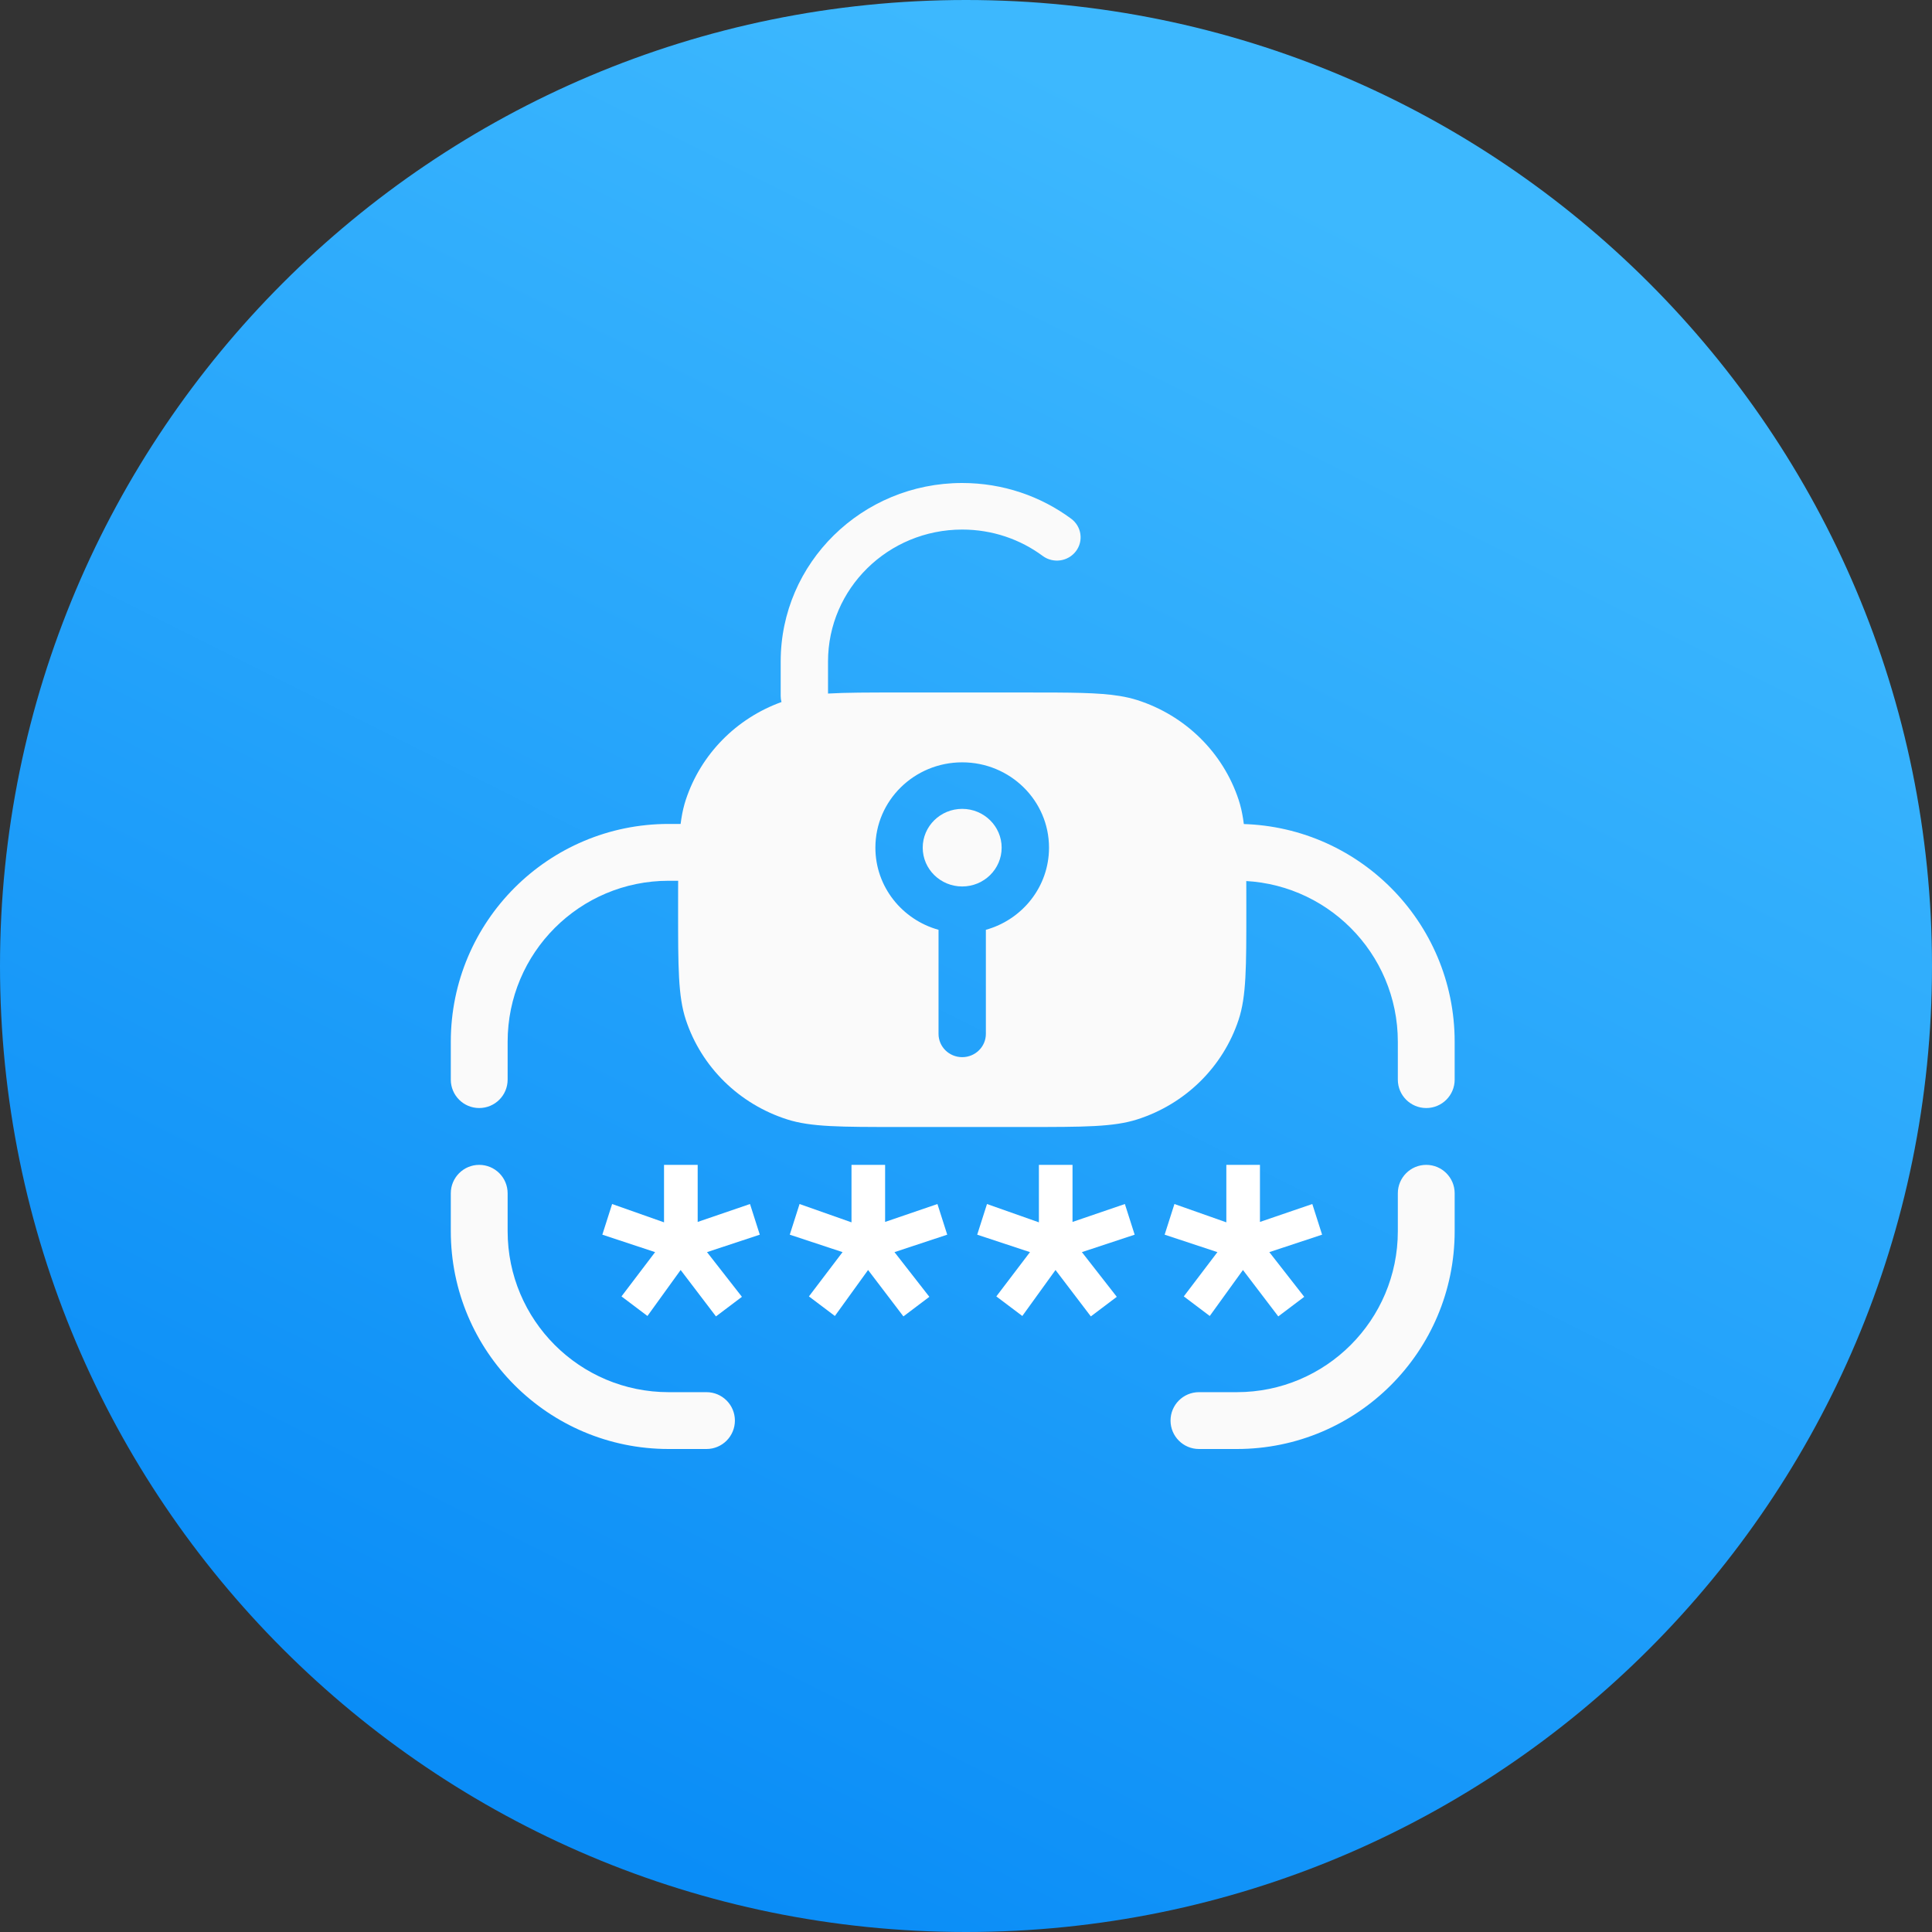 <svg width="60" height="60" viewBox="0 0 60 60" fill="none" xmlns="http://www.w3.org/2000/svg">
<rect x="0" y="0" width="60" height="60" fill="#333333" stroke="none"/>
<path d="M30 60C46.569 60 60 46.569 60 30C60 13.431 46.569 0 30 0C13.431 0 0 13.431 0 30C0 46.569 13.431 60 30 60Z" fill="url(#paint0_linear_1008_166)"/>
<path d="M28.656 26.325C28.656 25.66 29.205 25.12 29.882 25.12C30.558 25.12 31.107 25.66 31.107 26.325C31.107 26.991 30.558 27.53 29.882 27.53C29.205 27.53 28.656 26.991 28.656 26.325Z" fill="#FAFAFA"/>
<path fill-rule="evenodd" clip-rule="evenodd" d="M29.882 15C26.769 15 24.245 17.481 24.245 20.542V21.616C24.245 21.68 24.253 21.742 24.27 21.802C22.862 22.311 21.764 23.427 21.299 24.836C21.059 25.562 21.059 26.459 21.059 28.253C21.059 30.047 21.059 30.944 21.299 31.67C21.783 33.137 22.953 34.287 24.446 34.764C25.184 35 26.096 35 27.921 35H31.843C33.668 35 34.58 35 35.319 34.764C36.811 34.287 37.981 33.137 38.466 31.67C38.706 30.944 38.706 30.047 38.706 28.253C38.706 26.459 38.706 25.562 38.466 24.836C37.981 23.369 36.811 22.219 35.319 21.742C35.152 21.689 34.977 21.648 34.784 21.616C34.122 21.506 33.256 21.506 31.843 21.506H27.921C26.975 21.506 26.274 21.506 25.715 21.539V20.542C25.715 18.28 27.581 16.446 29.882 16.446C30.821 16.446 31.686 16.75 32.382 17.265C32.707 17.505 33.168 17.44 33.412 17.121C33.656 16.802 33.59 16.349 33.266 16.109C32.323 15.413 31.151 15 29.882 15ZM27.186 26.325C27.186 24.861 28.393 23.675 29.882 23.675C31.371 23.675 32.578 24.861 32.578 26.325C32.578 27.539 31.749 28.561 30.617 28.876V32.108C30.617 32.508 30.288 32.831 29.882 32.831C29.476 32.831 29.147 32.508 29.147 32.108V28.876C28.015 28.561 27.186 27.539 27.186 26.325Z" fill="#FAFAFA"/>
<path d="M21.941 45C22.428 45 22.823 44.605 22.823 44.117C22.823 43.63 22.428 43.235 21.941 43.235H20.765C18.003 43.235 15.765 40.996 15.765 38.235V37.059C15.765 36.571 15.37 36.176 14.882 36.176C14.395 36.176 14 36.571 14 37.059V38.235C14 41.971 17.029 45 20.765 45H21.941Z" fill="#FAFAFA"/>
<path d="M38.411 45C42.147 45 45.176 41.971 45.176 38.235V37.059C45.176 36.571 44.781 36.176 44.294 36.176C43.806 36.176 43.411 36.571 43.411 37.059V38.235C43.411 40.996 41.173 43.235 38.411 43.235H37.235C36.748 43.235 36.352 43.63 36.352 44.117C36.352 44.605 36.748 45 37.235 45H38.411Z" fill="#FAFAFA"/>
<path d="M43.411 33.529C43.411 34.017 43.806 34.411 44.294 34.411C44.781 34.411 45.176 34.017 45.176 33.529V32.353C45.176 28.617 42.147 25.588 38.411 25.588H37.235C36.748 25.588 36.352 25.983 36.352 26.47C36.352 26.958 36.748 27.353 37.235 27.353H38.411C41.173 27.353 43.411 29.591 43.411 32.353V33.529Z" fill="#FAFAFA"/>
<path d="M14 33.529C14 34.017 14.395 34.411 14.882 34.411C15.37 34.411 15.765 34.017 15.765 33.529V32.353C15.765 29.591 18.003 27.353 20.765 27.353H21.941C22.428 27.353 22.823 26.958 22.823 26.47C22.823 25.983 22.428 25.588 21.941 25.588H20.765C17.029 25.588 14 28.617 14 32.353V33.529Z" fill="#FAFAFA"/>
<path d="M21.667 36.176V37.948L23.292 37.392L23.596 38.344L21.957 38.886L23.041 40.274L22.235 40.882L21.138 39.441L20.107 40.869L19.301 40.261L20.345 38.886L18.706 38.344L19.01 37.392L20.622 37.961V36.176H21.667Z" fill="white"/>
<path d="M27.488 36.176V37.948L29.113 37.392L29.417 38.344L27.779 38.886L28.862 40.274L28.056 40.882L26.959 39.441L25.928 40.869L25.122 40.261L26.166 38.886L24.527 38.344L24.831 37.392L26.444 37.961V36.176H27.488Z" fill="white"/>
<path d="M33.308 36.176V37.948L34.934 37.392L35.238 38.344L33.599 38.886L34.683 40.274L33.877 40.882L32.78 39.441L31.749 40.869L30.942 40.261L31.987 38.886L30.348 38.344L30.652 37.392L32.264 37.961V36.176H33.308Z" fill="white"/>
<path d="M39.129 36.176V37.948L40.755 37.392L41.059 38.344L39.42 38.886L40.504 40.274L39.698 40.882L38.601 39.441L37.57 40.869L36.764 40.261L37.808 38.886L36.169 38.344L36.473 37.392L38.085 37.961V36.176H39.129Z" fill="white"/>
<defs>
<linearGradient id="paint0_linear_1008_166" x1="17.647" y1="56.471" x2="42.353" y2="7.059" gradientUnits="userSpaceOnUse">
<stop stop-color="#0A8DF7"/>
<stop offset="1" stop-color="#3DB8FE"/>
</linearGradient>
</defs>
</svg>
